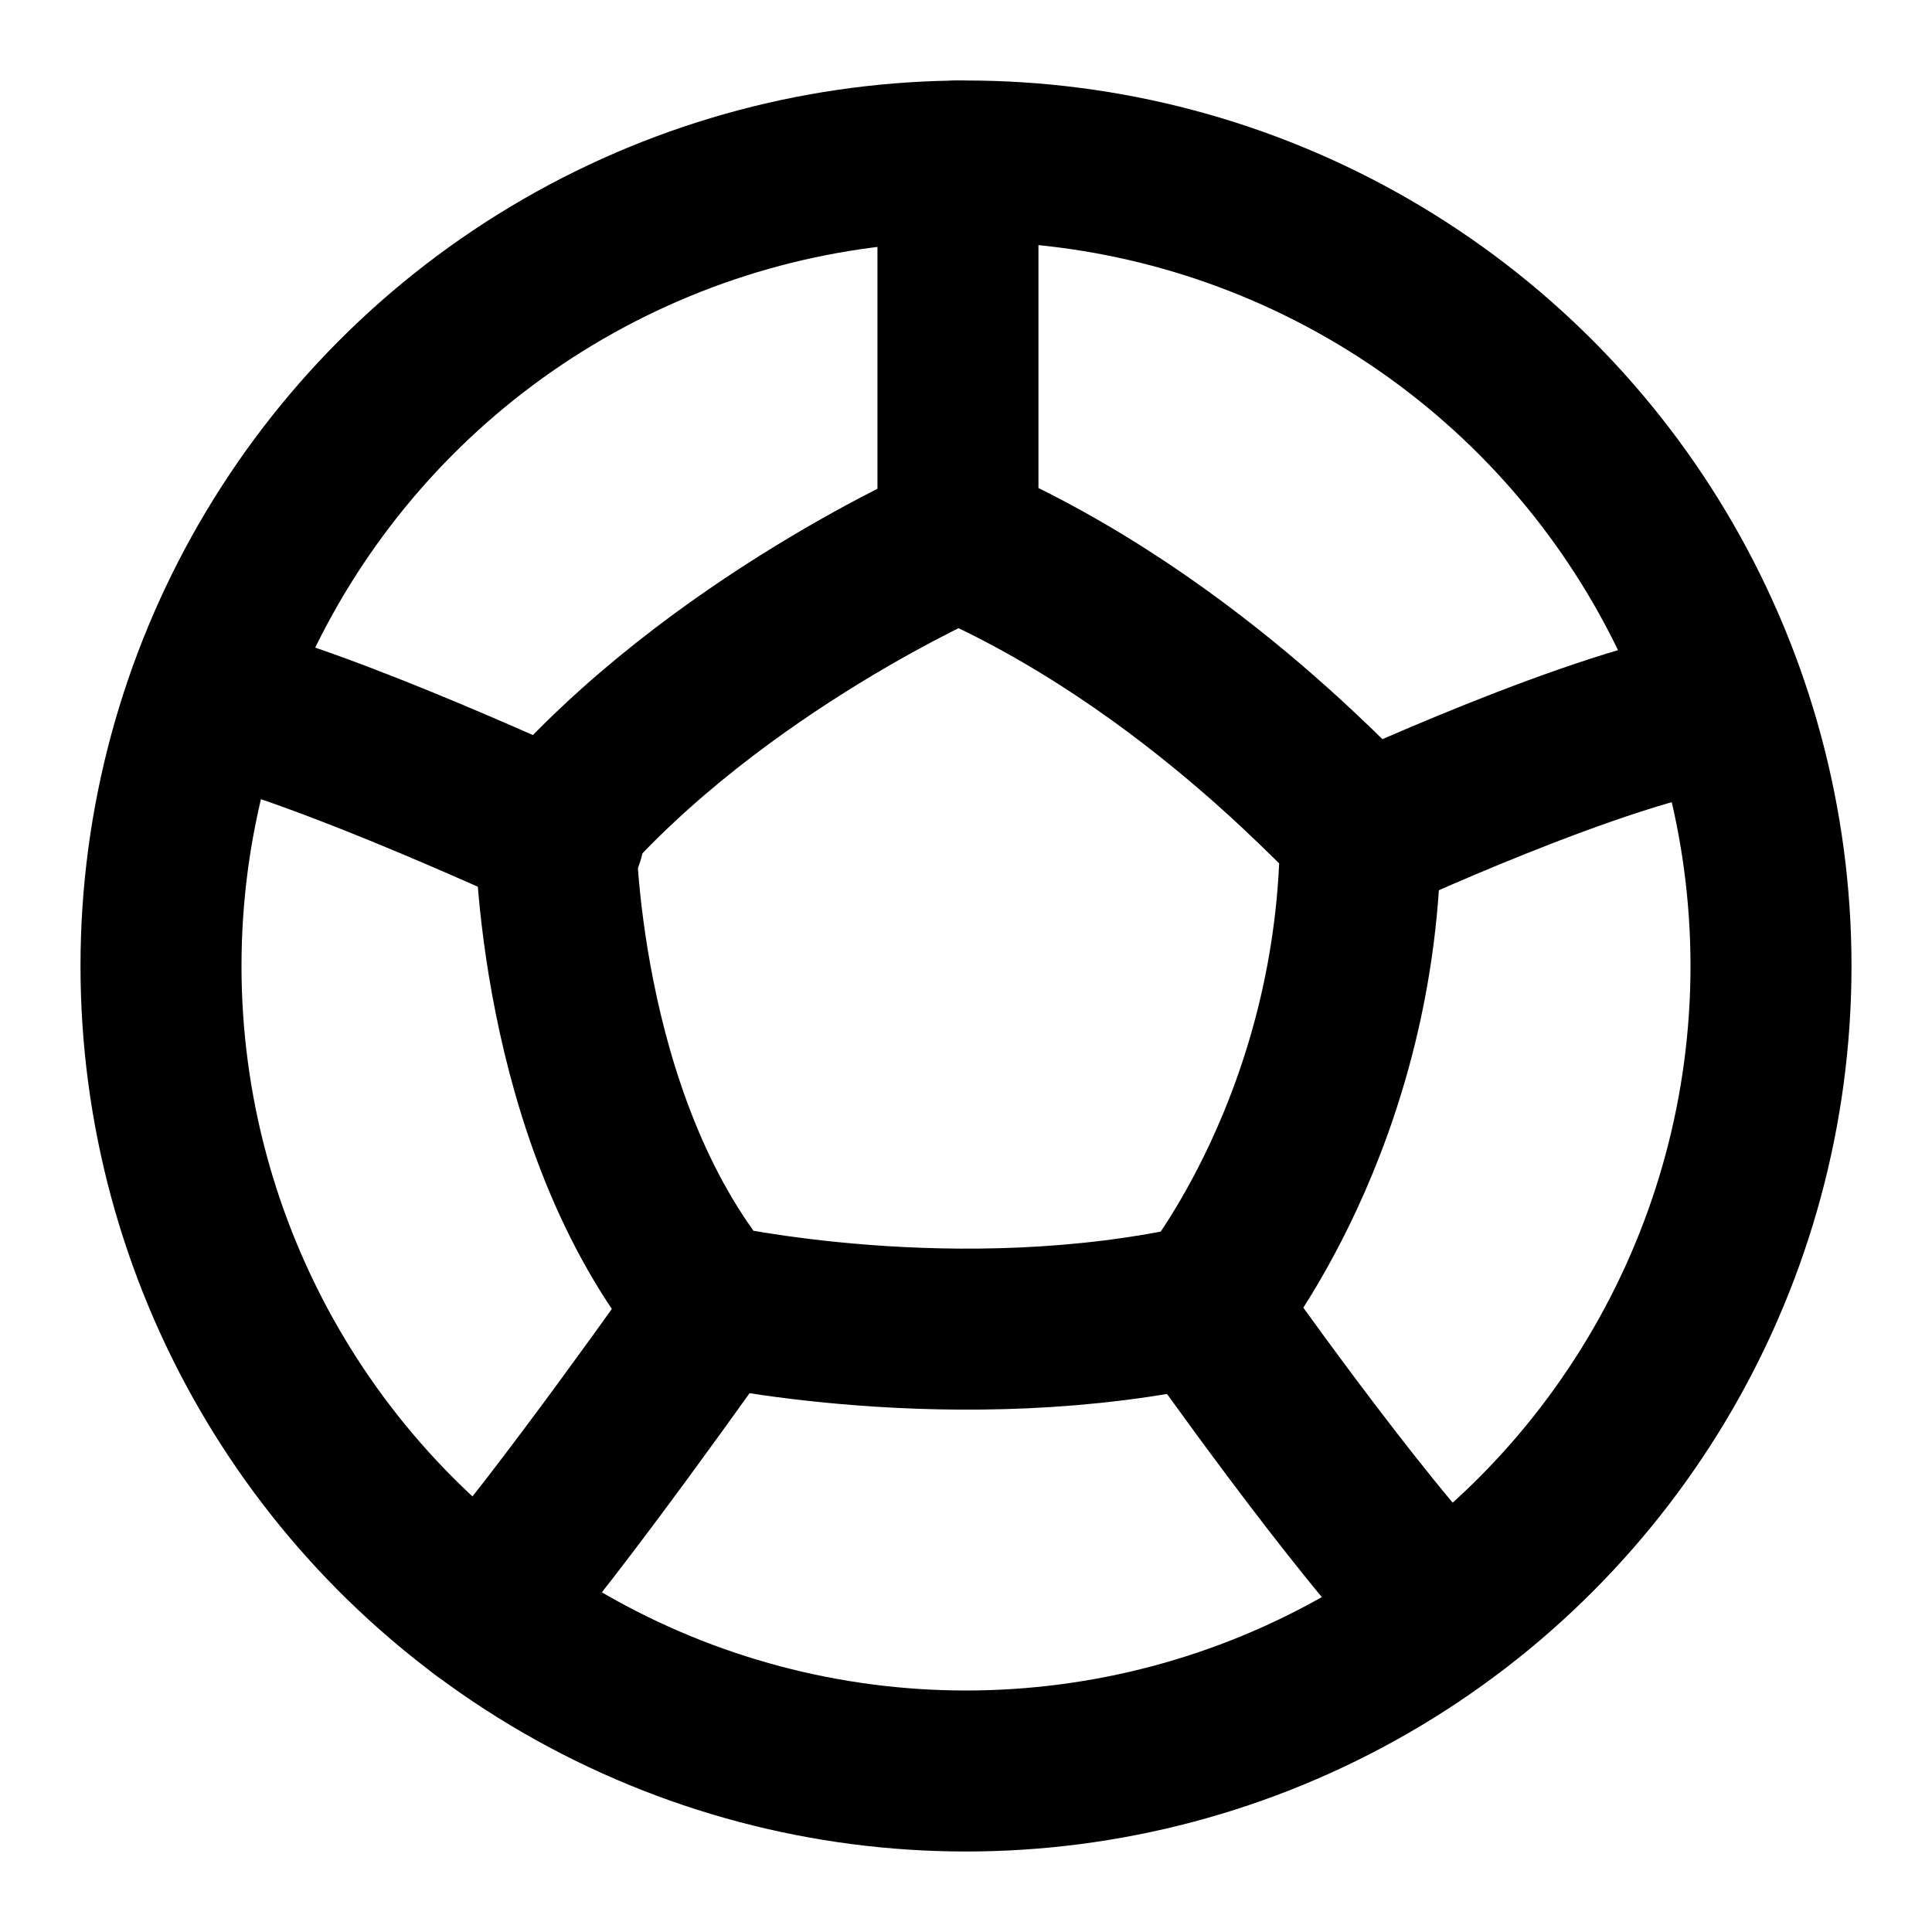 <!-- @license @lucide/lab v0.1.2 - ISC -->
<svg
  class="lucide lucide-soccer-ball"
  xmlns="http://www.w3.org/2000/svg"
  width="24"
  height="24"
  viewBox="0 0 24 24"
  fill="none"
  stroke="currentColor"
  stroke-width="2"
  stroke-linecap="round"
  stroke-linejoin="round"
>
  <circle cx="12" cy="12" r="10" />
  <path d="M11.9 6.7s-3 1.3-5 3.6c0 0 0 3.6 1.9 5.9 0 0 3.1.7 6.2 0 0 0 1.9-2.3 1.9-5.9 0 .1-2-2.3-5-3.6" />
  <path d="M11.9 6.7V2" />
  <path d="M16.9 10.4s3-1.4 4.5-1.6" />
  <path d="M15 16.3s1.9 2.7 2.9 3.7" />
  <path d="M8.8 16.3S6.9 19 6 20" />
  <path d="M2.6 8.7C4 9 7 10.4 7 10.4" />
</svg>
